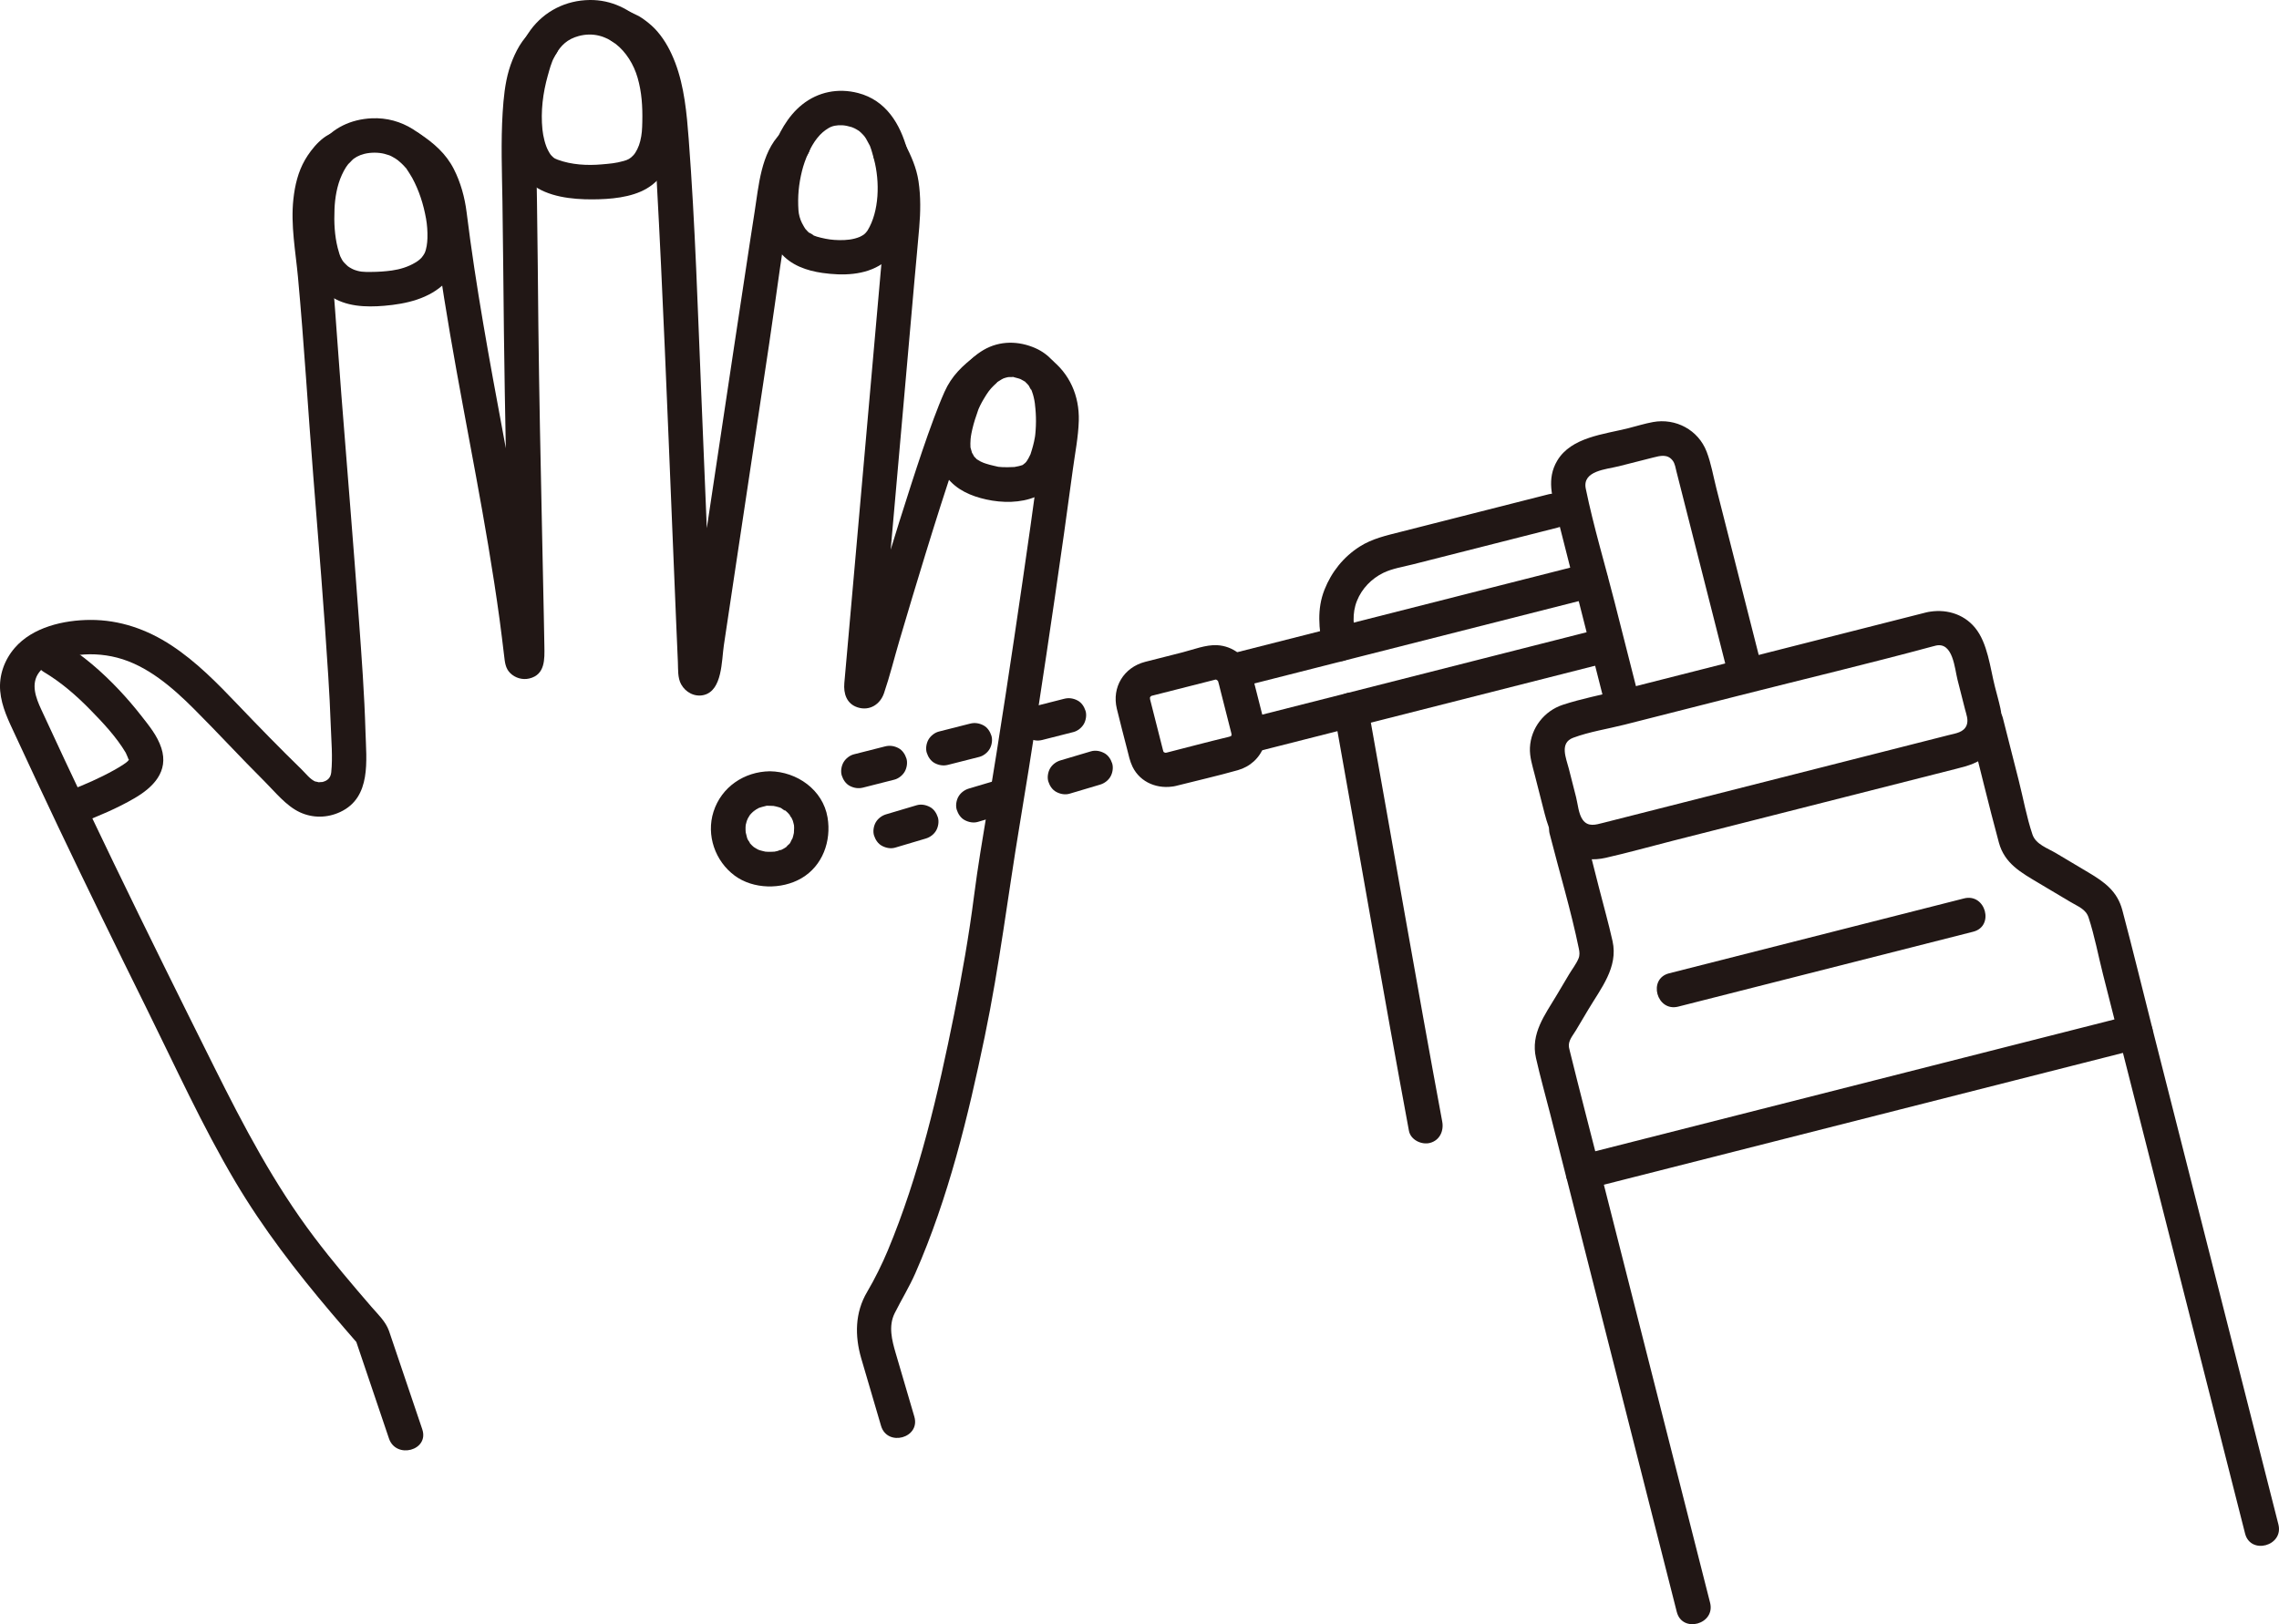<?xml version="1.0" encoding="UTF-8"?><svg id="b" xmlns="http://www.w3.org/2000/svg" width="316.793" height="225.838" viewBox="0 0 316.793 225.838"><defs><style>.e{fill:#211715;}</style></defs><g id="c"><g id="d"><path class="e" d="M143.513,53.998c1.734,1.307,1.773,3.696,1.554,5.597-.225,1.955-.526,4.122-.769,5.931-.666,4.95-1.423,10.269-2.164,15.351-1.537,10.55-3.13,21.094-4.87,31.613-.667,4.035-1.349,8.042-1.869,12.098-.703,5.488-1.673,10.999-2.766,16.443-2.229,11.093-4.858,22.387-9.227,32.86-.738,1.77-1.789,3.926-2.868,5.75-1.697,2.869-1.728,6.092-.818,9.234s1.836,6.252,2.753,9.379c.868,2.958,5.502,1.699,4.629-1.276-.862-2.938-1.725-5.875-2.587-8.813-.533-1.816-1.039-3.778-.144-5.573.935-1.875,2.028-3.638,2.874-5.567,4.586-10.456,7.33-21.757,9.645-32.901,2.069-9.961,3.233-19.715,4.835-29.323,1.755-10.523,3.349-21.073,4.893-31.628.871-5.955,1.717-11.913,2.515-17.878.3-2.239.768-4.542.829-6.803.093-3.449-1.26-6.557-4.022-8.638-1.036-.781-2.683-.166-3.284.861-.719,1.229-.178,2.501.861,3.284h0Z"/><path class="e" d="M108.527,18.529c-2.764,2.764-3.061,7.329-3.636,10.959-.211,1.331-.414,2.663-.618,3.994-.75,4.9-1.489,9.801-2.228,14.703-1.785,11.834-3.561,23.669-5.335,35.504-.324,2.164-.649,4.329-.973,6.493-.161,1.076-.206,2.271-.54,3.311l.617-1.059-.137.147,1.059-.617-.168.046h1.276l-.175-.047,1.059.617.357.682c-.012-.262-.023-.525-.035-.787-.017-.396-.035-.793-.052-1.189-.029-.668-.058-1.336-.087-2.004-.07-1.636-.139-3.271-.208-4.907-.136-3.234-.269-6.468-.401-9.702-.265-6.47-.527-12.94-.799-19.41-.504-11.98-.859-23.999-1.77-35.957-.269-3.53-.602-7.248-1.871-10.583-.606-1.591-1.373-3.052-2.486-4.349-.509-.594-1.085-1.094-1.714-1.559-.282-.208-.565-.406-.87-.579-.127-.072-1.616-.783-1.019-.484-2.755-1.378-5.189,2.762-2.423,4.145,1.404.702,2.428,1.399,3.235,2.789.831,1.432,1.253,3.043,1.583,4.653.807,3.936.908,7.994,1.13,11.996.427,7.706.779,15.415,1.114,23.125.368,8.452.709,16.904,1.055,25.357.169,4.138.339,8.276.514,12.414.082,1.95.166,3.9.251,5.849.044,1.005-.048,2.157.45,3.066.613,1.118,1.884,1.806,3.16,1.492,2.577-.633,2.462-4.789,2.777-6.89.575-3.84,1.151-7.68,1.727-11.52,1.518-10.12,3.038-20.241,4.565-30.359,1.075-7.124,1.916-14.35,3.308-21.422.279-1.417.624-3.45,1.699-4.526,2.187-2.187-1.206-5.582-3.394-3.394h0Z"/><path class="e" d="M58.699,198.738c-1.295-3.829-2.589-7.658-3.884-11.487-.246-.728-.483-1.46-.739-2.185-.468-1.327-1.527-2.297-2.436-3.349-2.734-3.166-5.445-6.361-7.967-9.7-5.569-7.371-9.776-15.39-13.888-23.631-4.701-9.424-9.376-18.861-13.953-28.345-2.31-4.786-4.595-9.584-6.847-14.397-1.09-2.33-2.172-4.664-3.253-6.998-.742-1.602-1.495-3.565-.299-5.155,1.083-1.44,3.085-2.007,4.771-2.31,1.988-.357,4.118-.244,6.07.26,4.177,1.079,7.685,4.132,10.669,7.11,3.317,3.309,6.481,6.769,9.805,10.073,1.479,1.471,3.013,3.427,4.937,4.319,1.803.836,3.823.798,5.617-.043,4.344-2.035,3.616-7.184,3.502-11.156-.148-5.194-.535-10.38-.912-15.561-.759-10.447-1.627-20.886-2.445-31.329-.412-5.254-.754-10.514-1.179-15.766-.313-3.877-1.316-7.978-.608-11.861.324-1.777,1.063-3.382,2.606-4.408l-1.211.328h.01c3.089,0,3.094-4.8,0-4.8-1.919,0-3.803,2.377-4.669,3.88-.967,1.677-1.403,3.544-1.612,5.45-.397,3.634.305,7.269.638,10.878.849,9.207,1.393,18.453,2.129,27.67.739,9.263,1.5,18.527,2.081,27.801.142,2.265.265,4.532.343,6.801.073,2.142.292,4.424.07,6.559-.074.711-.466,1.209-1.361,1.374.281-.052-.499.009-.394.02.19.019-.596-.167-.442-.101-.743-.316-1.344-1.132-1.926-1.698-3.022-2.943-5.965-5.965-8.878-9.016-2.852-2.986-5.734-5.94-9.204-8.222-3.396-2.233-7.195-3.564-11.286-3.547-3.676.015-8.011.991-10.515,3.902-1.415,1.645-2.198,3.791-2.012,5.971.19,2.226,1.189,4.193,2.115,6.189,1.966,4.239,3.94,8.475,5.947,12.695,4.029,8.474,8.149,16.903,12.31,25.312,3.983,8.046,7.727,16.308,12.306,24.038,3.857,6.511,8.477,12.501,13.363,18.266,1.284,1.515,2.584,3.017,3.888,4.514l-.617-1.059c1.577,4.663,3.153,9.327,4.73,13.99.984,2.911,5.622,1.662,4.629-1.276h0Z"/><path class="e" d="M55.883,22.718c1.91,1.273,3.031,2.717,3.684,4.95.823,2.815.984,5.789,1.399,8.687.964,6.743,2.159,13.45,3.399,20.147,1.197,6.466,2.431,12.926,3.516,19.412.568,3.396,1.098,6.798,1.563,10.21.231,1.694.431,3.391.636,5.088.105.869.169,1.704.832,2.367.691.691,1.707.989,2.66.763,2.23-.53,2.128-2.702,2.099-4.503-.023-1.422-.05-2.843-.079-4.265-.078-3.95-.164-7.9-.247-11.851-.199-9.463-.4-18.926-.509-28.391-.066-5.693-.097-11.384-.19-17.076-.061-3.738-.168-7.499-.039-11.237.06-1.746.168-3.51.563-5.217.389-1.68,1.113-2.958,2.139-4.326.778-1.038.167-2.682-.861-3.284-1.227-.718-2.504-.179-3.284.861.207-.276-.442.546-.548.694-.283.398-.536.814-.761,1.247-.448.863-.822,1.785-1.099,2.717-.564,1.9-.76,3.946-.884,5.919-.257,4.109-.095,8.268-.03,12.382.096,6.062.13,12.124.205,18.186.137,11.165.39,22.329.625,33.492.05,2.398.101,4.796.147,7.193.018.931.035,1.863.05,2.794.006.347.011.694.016,1.041.004.318-.14,1.171.044.515l.617-1.059-.133.114,1.059-.617-.175.04h1.276l.248.096,1.103,1.434c-.375-.951-.318-2.35-.451-3.388-.189-1.475-.388-2.948-.596-4.42-.373-2.632-.781-5.259-1.214-7.882-.836-5.065-1.767-10.113-2.707-15.159-1.91-10.255-3.809-20.511-5.092-30.867-.257-2.073-.832-4.173-1.788-6.038-1.104-2.154-2.795-3.601-4.768-4.917-2.577-1.718-4.983,2.437-2.423,4.145h0Z"/><path class="e" d="M121.642,22.387c.614,1.229,1.128,2.302,1.344,3.69.26,1.67.159,3.405.031,5.082-.162,2.128-.384,4.253-.573,6.379-.357,4.026-.713,8.053-1.068,12.079-.846,9.577-1.69,19.154-2.536,28.731-.359,4.069-.719,8.138-1.08,12.207-.131,1.473-.262,2.946-.393,4.419-.13,1.458.311,2.901,1.868,3.39,1.646.518,3.115-.416,3.649-1.988.821-2.414,1.434-4.919,2.156-7.364,1.176-3.986,2.37-7.966,3.592-11.938,1.408-4.577,2.845-9.147,4.399-13.676.604-1.76,1.223-3.516,1.901-5.249.136-.348.276-.693.417-1.039.226-.555-.214.474.02-.047.064-.141.122-.285.188-.426.636-1.368,1.403-2.219,2.589-3.109,1.035-.776,1.569-2.074.861-3.284-.597-1.02-2.241-1.643-3.284-.861-1.921,1.441-3.439,2.871-4.435,5.111-.531,1.195-1.008,2.415-1.465,3.64-1.134,3.036-2.153,6.114-3.152,9.196-2.243,6.924-4.34,13.896-6.398,20.878-.419,1.422-.836,2.845-1.252,4.268-.147.504-.294,1.009-.441,1.513-.059.203-.118.406-.177.609-.064.22-.355.744-.044.21l.861-.861-.175.098,1.211-.328.256.018,1.059.617-.13-.152.617,1.059c.103.591.126-.47.143-.655.035-.392.07-.783.105-1.175.078-.88.156-1.76.235-2.64.186-2.091.371-4.182.556-6.272.448-5.063.895-10.126,1.342-15.189.892-10.107,1.782-20.213,2.677-30.32.218-2.456.458-4.911.664-7.368.181-2.156.223-4.288-.099-6.434-.289-1.922-1.033-3.526-1.892-5.243-1.382-2.763-5.524-.335-4.145,2.423h0Z"/><path class="e" d="M6.131,93.46c2.37,1.418,4.449,3.222,6.379,5.191,1.785,1.821,3.662,3.811,4.969,6.015.081.137.473,1.087.416,1.045.019.014-.09.013-.054.096-.077-.182.349-.342-.029-.016-.051.044-.518.443-.113.126-.178.139-.369.266-.558.391-.434.287-.883.551-1.338.803-1.989,1.103-4.004,1.977-6.064,2.78-1.207.47-2.045,1.611-1.676,2.952.317,1.152,1.738,2.149,2.952,1.676,2.618-1.019,5.255-2.114,7.685-3.533,2.57-1.501,4.788-3.693,3.73-6.97-.56-1.735-1.728-3.129-2.833-4.541-.97-1.239-1.995-2.433-3.076-3.577-2.364-2.501-5.007-4.812-7.968-6.583-2.657-1.59-5.074,2.559-2.423,4.145h0Z"/><path class="e" d="M107.012,107.243c-3.562.045-6.739,2.188-7.832,5.626-1.038,3.268.23,6.871,2.942,8.881,2.584,1.915,6.529,1.966,9.274.37,2.96-1.721,4.185-5.179,3.638-8.455-.643-3.852-4.263-6.376-8.022-6.423-1.256-.016-2.458,1.115-2.4,2.4.059,1.314,1.054,2.383,2.4,2.4.168.002.335.016.503.019.548.01-.413-.088-.073-.017.283.059.563.113.84.201.097.031.192.068.289.1.502.166-.474-.264-.022,0,.151.088.622.468.755.456-.158.013-.379-.325-.143-.108.106.098.216.19.318.292.085.084.162.176.245.261.239.243.001.232-.062-.097.034.176.288.43.382.601.056.103.111.301.191.384-.136-.333-.172-.413-.107-.241.026.067.049.135.072.204.076.231.123.466.179.702.122.509-.023-.582-.009-.055.003.124.015.248.017.373.004.257-.04.517-.034.772.008.334.126-.612.012-.119-.038.166-.069.333-.114.497-.031.115-.066.229-.104.342l-.047.133c-.093.238-.065.176.082-.186-.139.137-.22.434-.327.603-.048.077-.102.15-.151.226-.265.412.384-.409.04-.062-.167.168-.457.372-.583.562.24-.36.352-.24.102-.091-.099.059-.192.125-.292.183-.121.07-.247.13-.37.196-.245.132-.097-.087.182-.072-.193-.011-.498.172-.697.223-.147.037-.296.063-.444.096-.497.111.499-.024.018-.004-.299.013-.594.033-.893.023-.133-.004-.264-.018-.397-.024-.549-.026.551.127.025.002-.243-.058-.487-.105-.726-.18-.093-.029-.184-.065-.277-.094-.239-.093-.181-.068.173.077-.086-.04-.172-.081-.256-.125-.209-.109-.402-.238-.6-.364-.401-.255.302.311.101.078-.073-.084-.176-.154-.256-.232-.099-.097-.189-.201-.285-.3-.161-.165-.033-.216.115.163-.095-.243-.32-.472-.443-.711l-.063-.126c-.106-.231-.083-.17.071.181.004-.051-.078-.21-.098-.272-.085-.256-.11-.54-.201-.79-.112-.307.041.623.012.106-.008-.131-.02-.262-.025-.394-.005-.131-.006-.262-.003-.393.002-.082.065-.724.007-.279-.057.434.018-.053.032-.119.036-.168.081-.333.133-.496.028-.087.13-.259.122-.344-.152.348-.174.406-.066.174.032-.065.065-.13.1-.193.057-.106.118-.211.182-.313.043-.069.345-.596.148-.23-.179.332.027-.017.094-.09.116-.125.245-.237.365-.358.283-.285.145.062-.086.05.086.005.349-.238.434-.289.108-.065.217-.126.329-.184.09-.046.182-.09.275-.132-.315.129-.387.161-.216.097.305-.092.6-.195.915-.257.445-.088.015-.115-.069,0,.055-.076.584-.033.68-.035,1.255-.016,2.459-1.092,2.4-2.4-.058-1.287-1.055-2.417-2.4-2.4Z"/><path class="e" d="M121.491,22.148c.833,3.144.728,7.252-.9,9.906-.06.098-.374.459-.095.143-.118.133-.238.269-.374.385-.067.057-.415.272-.601.35-.931.388-1.905.472-2.89.454-.922-.017-1.61-.113-2.506-.33-.381-.092-.772-.198-1.133-.352.495.211-.87-.619-.403-.235-.107-.088-.21-.183-.309-.281-.036-.036-.488-.559-.188-.17-.241-.313-.439-.666-.619-1.016-.262-.511-.445-1.198-.481-1.739-.131-1.949.036-3.652.487-5.478.398-1.612,1.196-3.425,2.103-4.565.549-.689,1.009-1.051,1.562-1.391.543-.334,1.154-.446,1.94-.411.375.017.825.112,1.301.256.187.057.523.209.956.488.391.252.136.094.052.025.22.182.426.382.619.593.093.102.184.207.27.315-.32-.403.035.069.092.168.19.329.361.663.541.996.28.521-.141-.472.027.068.047.152.11.301.161.453.15.45.264.909.388,1.366.806,2.979,5.437,1.715,4.629-1.276-.981-3.629-2.951-6.927-6.84-7.935-2.767-.717-5.555-.173-7.783,1.611-2.032,1.626-3.304,4.059-4.191,6.459-.825,2.233-1.16,4.773-1.156,7.144.005,2.562.665,4.953,2.308,6.952,1.458,1.774,3.667,2.539,5.873,2.85,2.776.391,5.893.351,8.307-1.283,2.299-1.556,3.397-4.377,3.822-7.023.467-2.911.419-5.913-.339-8.774-.79-2.983-5.422-1.718-4.629,1.276Z"/><path class="e" d="M71.524,9.219c-.792,2.814-1.194,5.865-.922,8.784.256,2.742,1.019,5.747,3.26,7.559,2.253,1.822,5.669,2.169,8.467,2.159,2.448-.009,5.427-.238,7.579-1.514,4.999-2.965,4.594-10.353,3.674-15.267C92.535,5.353,88.022-.081,81.964,0c-3.295.044-6.26,1.524-8.214,4.167-1.114,1.507-1.72,3.267-2.227,5.051-.846,2.977,3.784,4.247,4.629,1.276.122-.428.234-.859.372-1.283.088-.269.184-.534.286-.798-.221.575.01-.024.058-.12.121-.241.239-.483.374-.718.726-1.264,1.629-2.138,3.187-2.561,3.918-1.062,7.13,2.071,8.202,5.803.572,1.99.699,3.965.653,6.099-.023,1.092-.056,1.753-.288,2.705-.193.791-.588,1.573-.948,1.96-.462.496-.774.639-1.359.805-1.119.318-1.895.369-3.046.471-2.024.178-4.2.059-6.116-.649-.304-.112-.478-.2-.625-.336-.369-.341-.404-.391-.696-.922-.414-.755-.708-1.981-.806-2.948-.255-2.523.066-5.077.75-7.508.839-2.978-3.791-4.25-4.629-1.276Z"/><path class="e" d="M57.305,24.745c.944,1.739,1.548,3.613,1.916,5.649.146.81.224,1.791.194,2.727-.022.696-.125,1.492-.387,2.074-.057.127-.313.51-.415.617-.3.315-.51.474-.889.702-.977.59-2.114.938-3.242,1.097-.961.136-1.955.197-2.926.201-1.047.004-1.54.016-2.527-.381.3.121-.076-.046-.113-.066-.221-.118-.448-.248-.646-.403.217.171-.112-.124-.121-.133-.198-.191-.409-.397-.569-.622.19.267-.05-.111-.083-.177-.081-.164-.175-.321-.249-.489.165.377-.031-.111-.058-.205-.085-.288-.176-.572-.249-.864-.433-1.739-.525-3.512-.442-5.443.063-1.45.321-3.186,1.027-4.722.726-1.579,1.572-2.518,3.11-2.909.942-.239,2.028-.201,2.779-.013.206.051.406.116.608.18.117.038.232.081.346.127-.207-.082-.183-.065.073.053.167.089.332.181.494.281.086.053.702.496.309.187.313.247.604.526.876.817.085.09.164.186.248.276.453.489-.038-.114.154.186.267.417.543.821.784,1.254,1.501,2.7,5.648.282,4.145-2.423-1.999-3.597-5.556-6.077-9.793-5.873-2.871.138-5.385,1.308-7.145,3.604-1.64,2.139-2.359,4.822-2.687,7.458-.296,2.374-.148,4.817.264,7.168.455,2.598,1.564,4.873,3.759,6.426,2.177,1.54,4.999,1.628,7.557,1.412,3.052-.258,6.258-.968,8.505-3.214,2.091-2.09,2.513-5.232,2.236-8.056-.306-3.118-1.198-6.167-2.695-8.925-1.474-2.716-5.62-.295-4.145,2.423Z"/><path class="e" d="M143.865,56.244c.097.779.145,1.562.141,2.347-.002.435-.019.87-.052,1.303-.012.159-.029.317-.042.476-.035.292-.035.317-.001.072-.017.117-.035.235-.055.352-.133.799-.346,1.559-.599,2.326-.145.439-.047.119-.003.024-.087.188-.178.375-.279.556-.065.117-.133.232-.206.345-.07.11-.144.217-.222.322.18-.234.185-.251.012-.05-.086.075-.182.172-.263.256.381-.395.032-.044-.097.048-.312.224-.083.048.036.004-.203.075-.411.136-.621.188-.187.046-.375.082-.565.113-.426.07.555-.008-.198.014-.49.014-.971.042-1.463.017-.195-.01-.389-.026-.584-.046-.42-.042.522.134-.121-.024-.379-.093-.761-.167-1.137-.271-.355-.098-.705-.211-1.05-.342.504.191-.095-.054-.169-.093-.173-.091-.332-.198-.5-.296-.493-.288.269.331-.106-.091-.08-.09-.179-.185-.263-.268-.399-.387.168.384-.088-.128-.057-.113-.133-.239-.199-.35-.313-.518.079.4-.093-.22-.049-.175-.099-.358-.156-.531-.054-.164-.036-.53-.014.007-.008-.203-.023-.404-.022-.607.001-.218.013-.436.031-.654-.003.036.085-.702.037-.371-.049.342.084-.441.074-.392.039-.202.082-.402.128-.602.21-.915.507-1.79.817-2.674.026-.074.176-.438.009-.044.08-.189.166-.376.256-.56.157-.323.332-.636.517-.944.526-.878.787-1.256,1.426-1.894.111-.111.23-.212.34-.323.472-.476-.32.166.231-.192.156-.101.317-.194.473-.294.095-.062.537-.257.121-.088.17-.069.348-.109.52-.168.116-.04.594-.107.124-.054.23-.026.456-.013.686-.02.463-.013-.184-.095.324.041.192.051.385.094.576.154.109.033.216.069.322.11-.236-.105-.231-.099.016.017.144.084.292.17.438.251.506.278-.09-.156.195.14.083.087.176.165.26.252.081.085.16.172.235.263-.195-.261-.216-.286-.065-.075.151.274.305.602.482.854-.262-.374-.119-.333-.061-.142.058.189.132.373.188.563.076.26.137.523.189.789.027.142.138.87.064.352-.073-.511.011.123.027.253.164,1.286.986,2.4,2.4,2.4,1.17,0,2.565-1.105,2.4-2.4-.154-1.212-.293-2.38-.756-3.52-.763-1.879-2.074-3.462-3.957-4.301-2.348-1.047-4.989-1.081-7.245.241-1.948,1.141-3.453,3.083-4.484,5.061-1.921,3.687-3.361,9.051-.587,12.661,1.336,1.739,3.357,2.601,5.453,3.063,2.229.491,4.772.51,6.899-.391,4.549-1.925,5.208-8.564,4.677-12.814-.161-1.286-.988-2.4-2.4-2.4-1.172,0-2.562,1.105-2.4,2.4Z"/><path class="e" d="M188.479,88.918c-.328-1.842-.572-3.576.144-5.372.682-1.71,2.034-3.1,3.679-3.898,1.242-.603,2.768-.837,4.098-1.175l15.61-3.966,4.512-1.146c2.992-.76,1.724-5.391-1.276-4.629-4.206,1.069-8.413,2.137-12.619,3.206l-7.898,2.007c-1.986.505-3.982.939-5.741,2.065-2.247,1.438-3.909,3.522-4.882,5.995-1.072,2.725-.755,5.389-.256,8.19.227,1.277,1.786,1.997,2.952,1.676,1.346-.37,1.904-1.672,1.676-2.952h0Z"/><path class="e" d="M185.5,99.344c3.454,19.296,6.772,38.616,10.35,57.89.237,1.275,1.779,1.999,2.952,1.676,1.339-.368,1.914-1.673,1.676-2.952-3.578-19.274-6.896-38.594-10.35-57.89-.229-1.277-1.785-1.997-2.952-1.676-1.345.37-1.905,1.672-1.676,2.952h0Z"/><path class="e" d="M215.417,115.956c1.347,5.304,2.956,10.604,4.055,15.964.095.465.138.898-.052,1.358-.316.764-.899,1.505-1.322,2.217-.568.956-1.136,1.912-1.704,2.868-1.647,2.772-3.65,5.344-2.887,8.737.594,2.642,1.336,5.259,2.003,7.884.732,2.883,1.465,5.766,2.197,8.649.324,1.275,1.713,1.991,2.952,1.676,8.674-2.203,17.348-4.407,26.022-6.61,13.8-3.505,27.6-7.011,41.399-10.516,3.133-.796,6.266-1.592,9.399-2.388,1.275-.324,1.991-1.713,1.676-2.952-1.379-5.429-2.7-10.876-4.138-16.29-.702-2.641-2.481-3.913-4.728-5.249-1.502-.893-3.004-1.788-4.505-2.682-1.157-.689-2.799-1.218-3.259-2.582-.815-2.418-1.276-5.021-1.903-7.493-.736-2.898-1.472-5.796-2.208-8.694-.76-2.992-5.391-1.724-4.629,1.276,1.356,5.339,2.63,10.705,4.07,16.022.791,2.92,3.066,4.161,5.506,5.616,1.501.895,3.003,1.789,4.505,2.682.989.588,2.077.968,2.454,2.114.843,2.562,1.345,5.294,2.008,7.907.732,2.883,1.465,5.766,2.197,8.649l1.676-2.952c-8.674,2.203-17.348,4.407-26.022,6.61-13.8,3.505-27.6,7.011-41.399,10.516-3.133.796-6.266,1.592-9.399,2.388l2.952,1.676c-1.373-5.405-2.785-10.802-4.119-16.217-.078-.315-.162-.606-.128-.94.071-.708.637-1.366.989-1.956.569-.956,1.138-1.912,1.706-2.868,1.76-2.962,4.183-5.873,3.373-9.514-.558-2.51-1.269-4.996-1.902-7.488-.736-2.898-1.472-5.796-2.208-8.694-.76-2.992-5.391-1.724-4.629,1.276h0Z"/><path class="e" d="M267.846,85.129c-8.461,2.149-16.922,4.298-25.383,6.448-5.741,1.458-11.482,2.917-17.223,4.375-2.65.673-5.405,1.192-8.004,2.048-2.584.85-4.437,3.228-4.567,5.956-.061,1.279.348,2.524.66,3.748.376,1.475.752,2.951,1.128,4.427.672,2.64,1.278,5.271,3.924,6.623,1.526.78,3.157.896,4.811.522,3.105-.702,6.182-1.57,9.268-2.354,11.489-2.918,22.977-5.837,34.466-8.755l5.066-1.287c1.582-.402,3.079-.797,4.308-2.005,1.728-1.698,2.272-4.079,1.764-6.402-.22-1.006-.509-2.002-.762-3-.662-2.605-1.004-6.068-2.77-8.203-1.65-1.995-4.209-2.663-6.685-2.139-3.02.639-1.742,5.267,1.276,4.629,2.355-.498,2.586,3.196,2.974,4.723l1.046,4.119c.182.715.503,1.493.238,2.209-.381,1.028-1.532,1.153-2.457,1.388l-4.455,1.132c-10.853,2.757-21.707,5.514-32.56,8.271l-11.089,2.817c-1.006.255-2.07.598-2.813-.429-.589-.814-.677-2.177-.92-3.134-.338-1.326-.675-2.653-1.013-3.979-.371-1.456-1.331-3.573.605-4.295,2.259-.843,4.802-1.227,7.134-1.819l15.998-4.064c8.94-2.271,17.926-4.412,26.831-6.816.16-.043.322-.082.483-.123,2.992-.76,1.724-5.391-1.276-4.629Z"/><path class="e" d="M227.984,97.681c-1.184-4.662-2.368-9.324-3.553-13.986-1.329-5.231-2.915-10.464-4.001-15.752-.515-2.508,2.879-2.678,4.598-3.114l4.778-1.214c.988-.251,2.016-.52,2.73.461.301.414.385,1.029.51,1.52l.744,2.929,2.404,9.463c1.408,5.545,2.817,11.089,4.225,16.634.76,2.992,5.391,1.724,4.629-1.276-1.286-5.064-2.572-10.127-3.859-15.191-.873-3.435-1.745-6.87-2.618-10.305-.423-1.664-.721-3.436-1.338-5.043-1.163-3.032-4.303-4.703-7.466-4.121-1.146.211-2.276.564-3.403.85-3.375.857-7.944,1.23-9.9,4.517-1.507,2.533-.691,5.054-.035,7.636l2.398,9.44c1.509,5.942,3.019,11.885,4.528,17.827.76,2.992,5.391,1.724,4.629-1.276h0Z"/><path class="e" d="M163.371,109.298c2.896-.736,5.823-1.396,8.698-2.209,1.695-.48,3.032-1.681,3.626-3.346.4-1.119.301-2.269.015-3.397l-1.393-5.485c-.128-.504-.231-1.025-.395-1.519-.691-2.076-2.55-3.516-4.741-3.632-1.562-.083-3.34.626-4.83,1.004-1.725.438-3.452.867-5.175,1.315-2.956.768-4.644,3.519-3.933,6.504.451,1.891.958,3.77,1.436,5.654.209.824.376,1.655.75,2.425,1.09,2.246,3.587,3.182,5.942,2.684,1.269-.268,2.005-1.757,1.676-2.952-.361-1.314-1.68-1.945-2.952-1.676.464-.098.017-.016-.029,0l-.219-.007c.244.036.279.033.106-.008-.335-.04.269.172-.02.003-.107-.063-.517-.24-.117-.064-.054-.024-.395-.185-.035-.014-.06-.028-.198-.437-.047-.025-.031-.085-.06-.192-.082-.286-.129-.54-.274-1.077-.41-1.615l-1.243-4.894c-.046-.179-.092-.359-.137-.538-.01-.039-.049-.17-.012.028.053.283.006-.168-.002-.235.008-.18.003-.146-.017.101.077-.234.082-.274.016-.119-.179.215.079-.127.119-.188l.058-.09c-.153.207-.136.209.051.007l-.07.057c-.13.099-.09.081.119-.054-.029-.001-.522.131.054,0,.092-.021.183-.046.274-.07,1.494-.388,2.993-.76,4.489-1.14,1.306-.332,2.612-.668,3.919-.996.024-.006.048-.012.072-.018-.085.021-.468.019.029,0,.628-.025-.008.013.009-.013.035-.054.361.133.03-.025-.011-.005.559.357.288.166-.273-.193.235.274.014.033-.099-.13-.081-.09.054.119-.073-.202-.084-.22-.032-.055.12.385.204.784.303,1.174l1.283,5.053c.065.257.121.518.196.772.027.092.118.537.064.101.017.142.012.3.003.44.015-.227.127-.25-.036-.003.324-.491-.26.544-.033.033l-.155.149c.174-.129.19-.149.046-.058-.288.203.309-.078-.039.024-.061.018-.12.036-.181.051-2.903.695-5.789,1.471-8.682,2.205-1.256.319-2.015,1.721-1.676,2.952.35,1.274,1.692,1.996,2.952,1.676Z"/><path class="e" d="M172.086,95.612c16.579-4.211,33.158-8.423,49.737-12.634,2.992-.76,1.724-5.391-1.276-4.629-16.579,4.211-33.158,8.423-49.737,12.634-2.992.76-1.724,5.391,1.276,4.629h0Z"/><path class="e" d="M174.368,104.595c16.579-4.211,33.158-8.423,49.737-12.634,2.992-.76,1.724-5.391-1.276-4.629-16.579,4.211-33.158,8.423-49.737,12.634-2.992.76-1.724,5.391,1.276,4.629h0Z"/><path class="e" d="M316.709,211.96c-4.435-17.46-8.871-34.92-13.306-52.381-1.391-5.477-2.782-10.954-4.174-16.43-.76-2.992-5.391-1.724-4.629,1.276,4.589,18.066,9.178,36.132,13.767,54.198l3.712,14.613c.76,2.992,5.391,1.724,4.629-1.276h0Z"/><path class="e" d="M217.791,163.936c4.018,15.819,8.037,31.638,12.055,47.456l3.236,12.738c.76,2.992,5.391,1.724,4.629-1.276-3.886-15.298-7.772-30.595-11.658-45.893-1.211-4.767-2.422-9.535-3.633-14.302-.76-2.992-5.391-1.724-4.629,1.276h0Z"/><path class="e" d="M233.286,139.965c13.667-3.472,27.335-6.944,41.002-10.415,2.992-.76,1.724-5.391-1.276-4.629-13.667,3.472-27.335,6.944-41.002,10.415-2.992.76-1.724,5.391,1.276,4.629h0Z"/><path class="e" d="M119.965,109.514c1.451-.369,2.903-.737,4.354-1.106.578-.147,1.136-.592,1.434-1.103.301-.514.429-1.273.242-1.849-.188-.581-.548-1.141-1.103-1.434-.578-.305-1.206-.405-1.849-.242l-4.354,1.106c-.578.147-1.136.592-1.434,1.103-.301.514-.429,1.273-.242,1.849.188.581.548,1.141,1.103,1.434.578.305,1.206.405,1.849.242h0Z"/><path class="e" d="M131.779,106.349c1.451-.369,2.903-.737,4.354-1.106.578-.147,1.136-.592,1.434-1.103.301-.514.429-1.273.242-1.849-.188-.581-.548-1.141-1.103-1.434-.578-.305-1.206-.405-1.849-.242-1.451.369-2.903.737-4.354,1.106-.578.147-1.136.592-1.434,1.103-.301.514-.429,1.273-.242,1.849.188.581.548,1.141,1.103,1.434.578.305,1.206.405,1.849.242h0Z"/><path class="e" d="M144.863,102.893c1.451-.369,2.903-.737,4.354-1.106.578-.147,1.136-.592,1.434-1.103.301-.514.429-1.273.242-1.849-.188-.581-.548-1.141-1.103-1.434-.578-.305-1.206-.405-1.849-.242l-4.354,1.106c-.578.147-1.136.592-1.434,1.103-.301.514-.429,1.273-.242,1.849.188.581.548,1.141,1.103,1.434.578.305,1.206.405,1.849.242h0Z"/><path class="e" d="M124.45,117.855c1.413-.42,2.826-.84,4.24-1.26.586-.174,1.123-.571,1.434-1.103.301-.514.429-1.273.242-1.849-.188-.581-.548-1.141-1.103-1.434-.565-.299-1.222-.428-1.849-.242-1.413.42-2.826.84-4.24,1.26-.586.174-1.123.571-1.434,1.103-.301.514-.429,1.273-.242,1.849.188.581.548,1.141,1.103,1.434.565.299,1.222.428,1.849.242h0Z"/><path class="e" d="M135.947,114.275c1.413-.42,2.826-.84,4.24-1.26.586-.174,1.123-.571,1.434-1.103.301-.514.429-1.273.242-1.849-.188-.581-.548-1.141-1.103-1.434-.565-.299-1.222-.428-1.849-.242-1.413.42-2.826.84-4.24,1.26-.586.174-1.123.571-1.434,1.103-.301.514-.429,1.273-.242,1.849.188.581.548,1.141,1.103,1.434.565.299,1.222.428,1.849.242h0Z"/><path class="e" d="M148.681,110.359c1.413-.42,2.826-.84,4.24-1.26.586-.174,1.123-.571,1.434-1.103.301-.514.429-1.273.242-1.849-.188-.581-.548-1.141-1.103-1.434-.565-.299-1.222-.428-1.849-.242-1.413.42-2.826.84-4.24,1.26-.586.174-1.123.571-1.434,1.103-.301.514-.429,1.273-.242,1.849.188.581.548,1.141,1.103,1.434.565.299,1.222.428,1.849.242h0Z"/></g></g></svg>